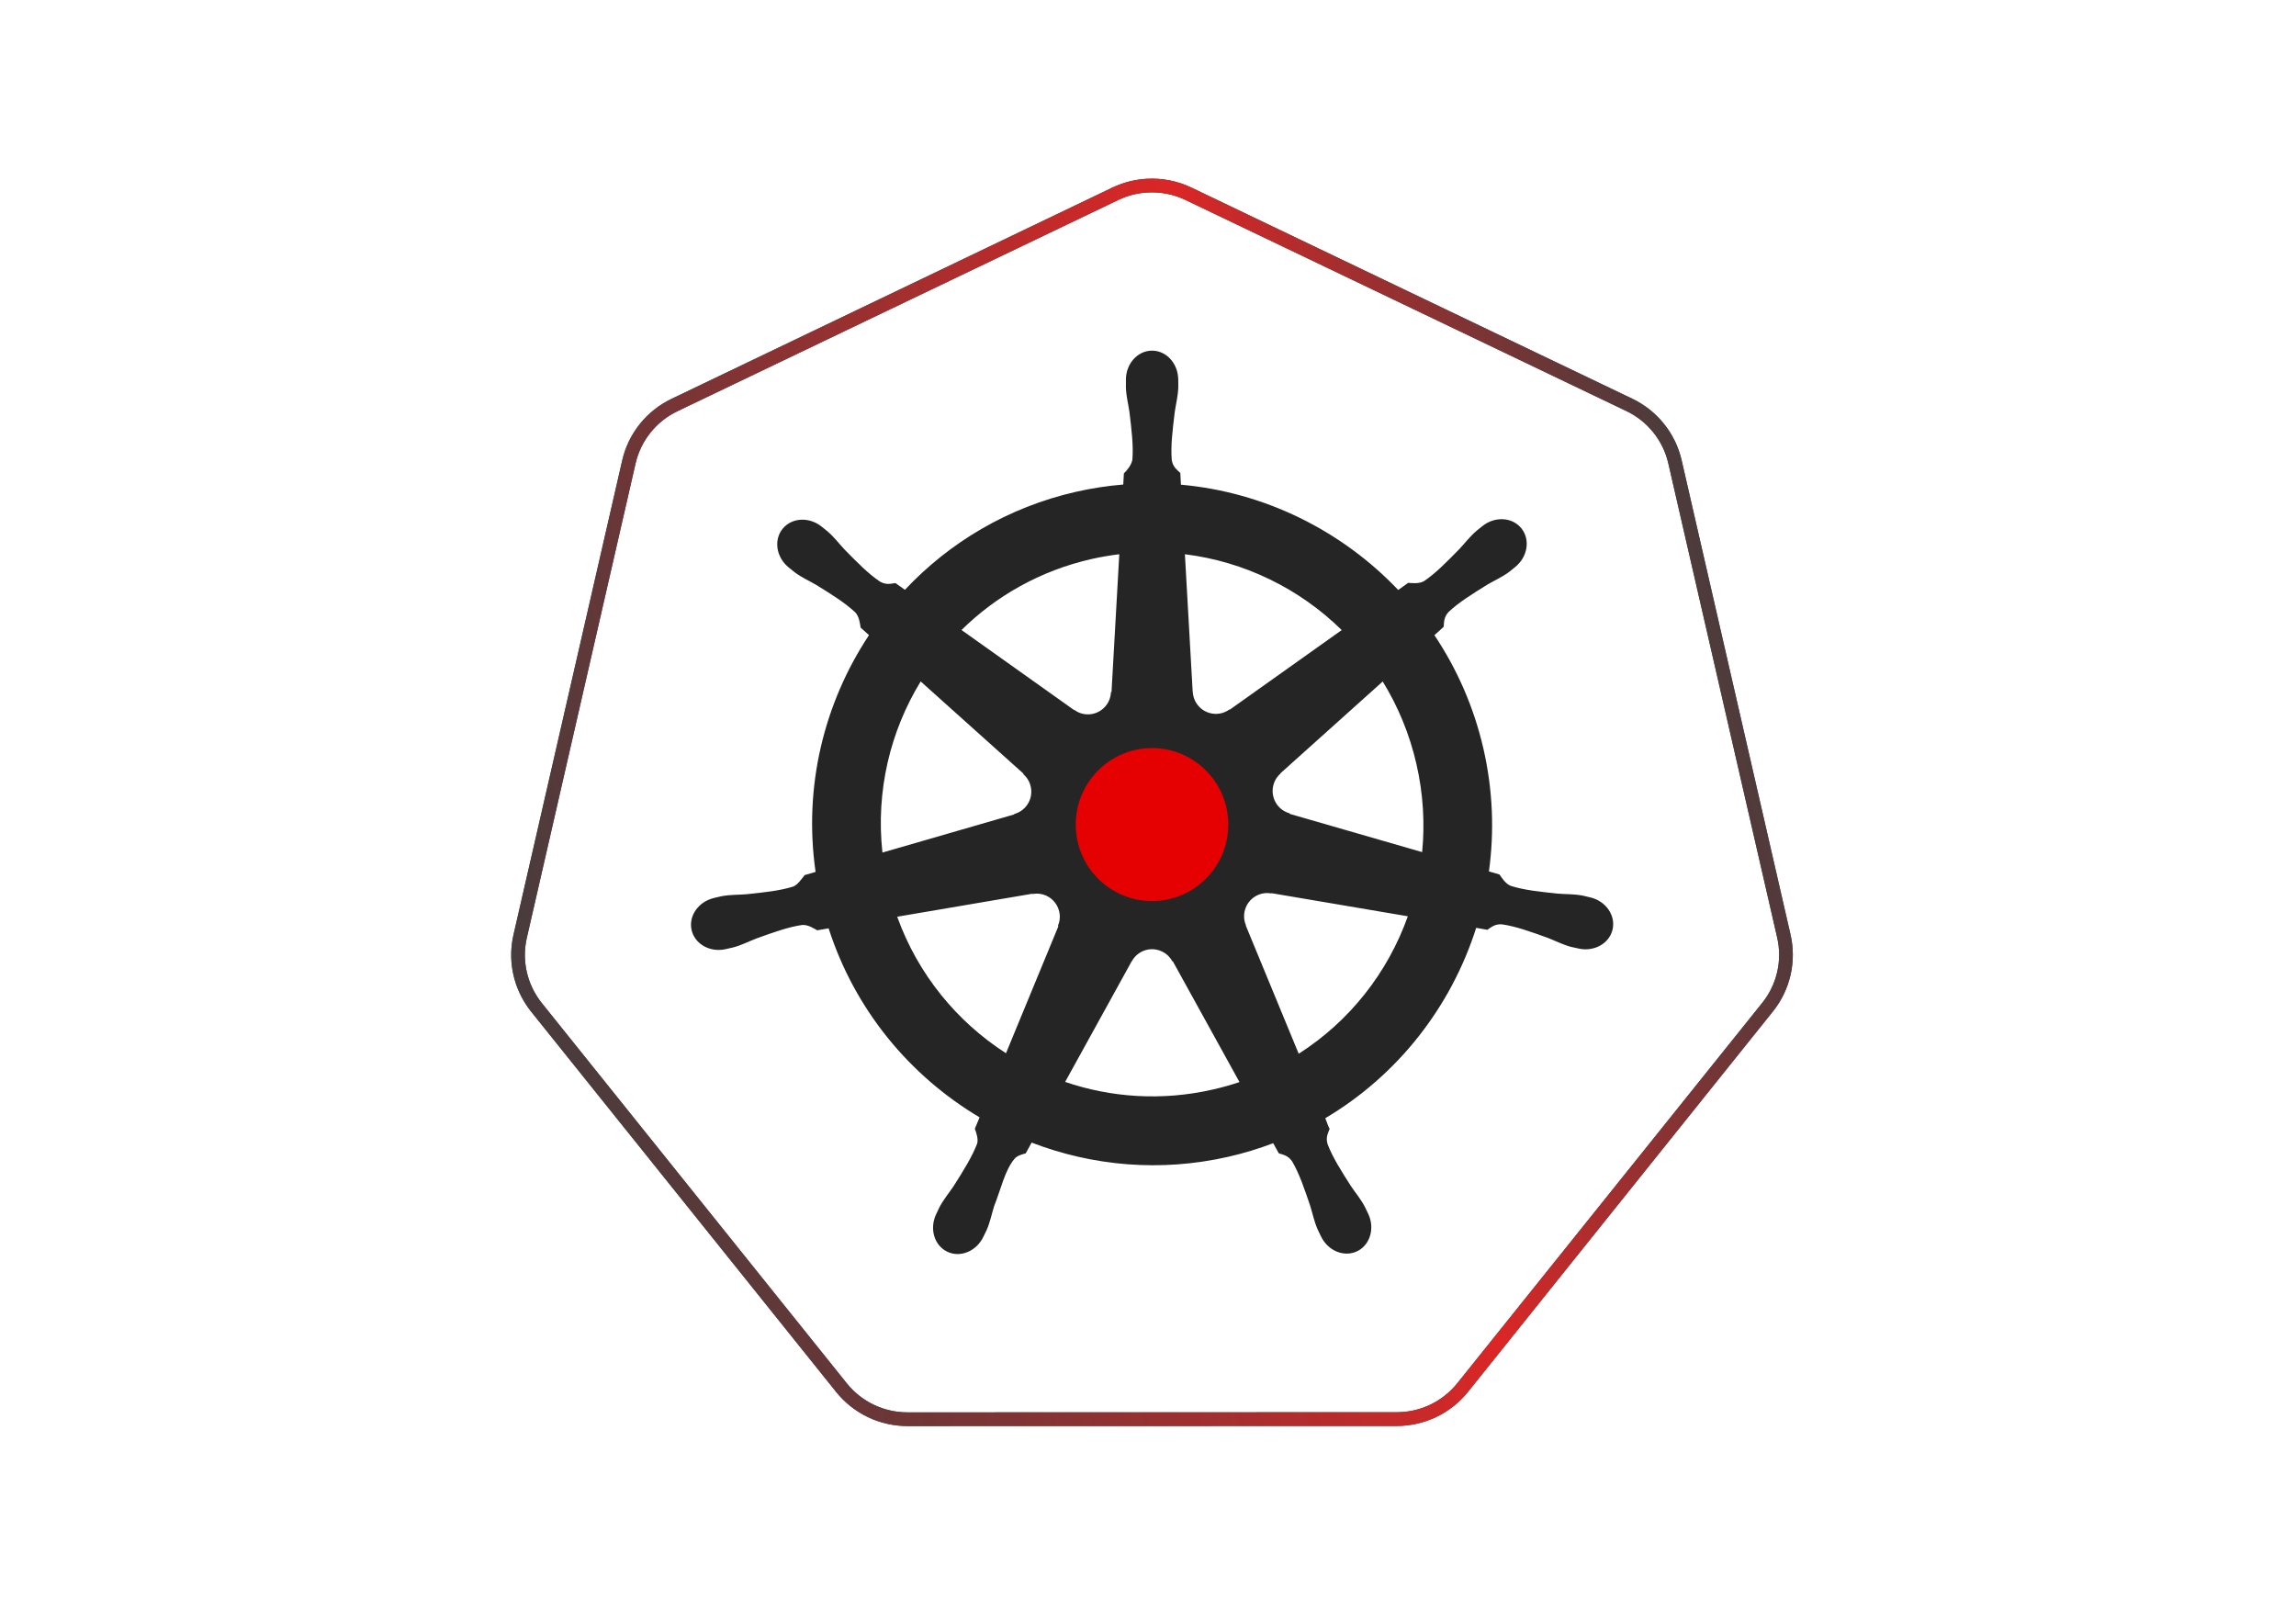 <svg width="201" height="140" viewBox="0 0 201 140" fill="none" xmlns="http://www.w3.org/2000/svg">
<path d="M100.467 16.248C99.486 16.297 98.524 16.541 97.639 16.965L59.05 35.455C58.051 35.933 57.173 36.629 56.482 37.491C55.791 38.353 55.304 39.358 55.057 40.433L45.537 81.965C45.317 82.921 45.292 83.912 45.465 84.879C45.637 85.846 46.002 86.768 46.539 87.591C46.669 87.793 46.809 87.988 46.958 88.175L73.668 121.477C74.359 122.338 75.237 123.034 76.236 123.512C77.235 123.99 78.329 124.238 79.438 124.238L122.271 124.228C123.379 124.229 124.473 123.982 125.472 123.505C126.471 123.027 127.348 122.333 128.04 121.472L154.74 88.166C155.432 87.303 155.919 86.297 156.166 85.222C156.413 84.147 156.413 83.03 156.167 81.955L146.632 40.423C146.385 39.349 145.898 38.343 145.206 37.481C144.515 36.619 143.638 35.923 142.639 35.445L104.045 16.965C102.931 16.432 101.701 16.185 100.467 16.248Z" stroke="#3A3839" stroke-width="1.2" stroke-linecap="round" stroke-linejoin="round"/>
<path d="M100.467 16.248C99.486 16.297 98.524 16.541 97.639 16.965L59.05 35.455C58.051 35.933 57.173 36.629 56.482 37.491C55.791 38.353 55.304 39.358 55.057 40.433L45.537 81.965C45.317 82.921 45.292 83.912 45.465 84.879C45.637 85.846 46.002 86.768 46.539 87.591C46.669 87.793 46.809 87.988 46.958 88.175L73.668 121.477C74.359 122.338 75.237 123.034 76.236 123.512C77.235 123.99 78.329 124.238 79.438 124.238L122.271 124.228C123.379 124.229 124.473 123.982 125.472 123.505C126.471 123.027 127.348 122.333 128.04 121.472L154.74 88.166C155.432 87.303 155.919 86.297 156.166 85.222C156.413 84.147 156.413 83.03 156.167 81.955L146.632 40.423C146.385 39.349 145.898 38.343 145.206 37.481C144.515 36.619 143.638 35.923 142.639 35.445L104.045 16.965C102.931 16.432 101.701 16.185 100.467 16.248Z" stroke="url(#paint0_linear_5784_7762)" stroke-width="1.2" stroke-linecap="round" stroke-linejoin="round"/>
<path d="M100.856 30.695C99.59 30.695 98.564 31.838 98.564 33.248C98.564 33.27 98.569 33.291 98.569 33.312C98.567 33.504 98.558 33.735 98.564 33.901C98.595 34.715 98.771 35.337 98.878 36.086C99.071 37.69 99.232 39.019 99.132 40.255C99.035 40.721 98.693 41.147 98.388 41.443L98.334 42.415C96.959 42.529 95.575 42.739 94.192 43.053C88.242 44.408 83.119 47.481 79.219 51.631C78.966 51.458 78.523 51.139 78.392 51.042C77.982 51.097 77.569 51.224 77.03 50.909C76.005 50.217 75.071 49.261 73.941 48.111C73.423 47.56 73.048 47.036 72.433 46.505C72.293 46.385 72.08 46.221 71.924 46.097C71.442 45.713 70.875 45.512 70.327 45.494C69.623 45.469 68.945 45.746 68.501 46.304C67.712 47.296 67.965 48.812 69.064 49.691C69.075 49.7 69.087 49.707 69.098 49.716C69.249 49.839 69.434 49.996 69.573 50.099C70.226 50.582 70.823 50.83 71.473 51.214C72.844 52.062 73.98 52.766 74.881 53.614C75.233 53.991 75.294 54.654 75.341 54.94L76.076 55.598C72.144 61.531 70.324 68.86 71.4 76.327L70.44 76.607C70.187 76.935 69.83 77.45 69.456 77.604C68.277 77.976 66.95 78.113 65.348 78.282C64.596 78.344 63.947 78.307 63.149 78.458C62.974 78.492 62.729 78.555 62.537 78.601C62.531 78.602 62.524 78.604 62.518 78.606C62.507 78.608 62.493 78.613 62.483 78.615C61.133 78.943 60.265 80.188 60.544 81.414C60.824 82.641 62.143 83.387 63.502 83.093C63.512 83.091 63.526 83.091 63.536 83.088C63.551 83.085 63.565 83.077 63.58 83.074C63.77 83.032 64.007 82.986 64.173 82.941C64.957 82.731 65.524 82.421 66.229 82.15C67.745 81.605 69.001 81.15 70.225 80.972C70.736 80.932 71.274 81.288 71.542 81.439L72.54 81.267C74.839 88.413 79.656 94.189 85.756 97.813L85.34 98.814C85.49 99.204 85.655 99.73 85.543 100.114C85.098 101.27 84.337 102.491 83.469 103.852C83.049 104.481 82.619 104.969 82.24 105.688C82.149 105.861 82.034 106.125 81.946 106.307C81.357 107.571 81.789 109.026 82.921 109.572C84.059 110.122 85.472 109.542 86.084 108.276L86.089 108.271V108.266C86.176 108.087 86.299 107.851 86.373 107.682C86.697 106.936 86.805 106.297 87.034 105.575C87.64 104.048 87.973 102.446 88.808 101.447C89.036 101.174 89.409 101.069 89.795 100.965L90.314 100.022C95.632 102.069 101.584 102.618 107.53 101.265C108.886 100.956 110.195 100.556 111.461 100.076C111.607 100.336 111.878 100.835 111.951 100.96C112.344 101.088 112.772 101.154 113.121 101.672C113.746 102.742 114.173 104.007 114.693 105.536C114.921 106.257 115.034 106.897 115.359 107.642C115.433 107.812 115.556 108.052 115.643 108.232C116.253 109.502 117.671 110.084 118.811 109.533C119.942 108.986 120.374 107.531 119.785 106.268C119.698 106.086 119.577 105.821 119.486 105.649C119.107 104.93 118.677 104.446 118.257 103.818C117.39 102.457 116.67 101.326 116.225 100.17C116.039 99.573 116.257 99.202 116.402 98.815C116.315 98.715 116.129 98.151 116.02 97.887C122.359 94.133 127.034 88.142 129.23 81.223C129.527 81.269 130.042 81.361 130.209 81.394C130.554 81.166 130.871 80.869 131.492 80.918C132.716 81.096 133.971 81.551 135.488 82.097C136.192 82.367 136.76 82.681 137.544 82.892C137.71 82.936 137.947 82.978 138.137 83.02C138.152 83.023 138.165 83.031 138.181 83.034C138.191 83.037 138.205 83.037 138.215 83.039C139.574 83.332 140.893 82.587 141.172 81.36C141.451 80.133 140.584 78.888 139.233 78.561C139.037 78.517 138.758 78.441 138.567 78.404C137.77 78.253 137.121 78.29 136.369 78.228C134.767 78.059 133.44 77.922 132.261 77.55C131.78 77.363 131.438 76.789 131.272 76.553L130.346 76.283C130.826 72.802 130.697 69.18 129.867 65.555C129.029 61.897 127.548 58.551 125.573 55.603C125.81 55.387 126.258 54.989 126.385 54.871C126.422 54.459 126.391 54.027 126.816 53.57C127.717 52.722 128.854 52.018 130.224 51.169C130.875 50.786 131.476 50.538 132.129 50.055C132.276 49.946 132.478 49.772 132.633 49.647C133.732 48.768 133.985 47.252 133.196 46.26C132.407 45.267 130.878 45.174 129.778 46.053C129.622 46.178 129.41 46.34 129.269 46.461C128.654 46.992 128.274 47.516 127.756 48.066C126.626 49.217 125.692 50.178 124.667 50.87C124.222 51.129 123.572 51.039 123.276 51.022L122.405 51.646C117.435 46.42 110.668 43.079 103.382 42.43C103.362 42.124 103.335 41.57 103.329 41.404C103.03 41.117 102.67 40.873 102.579 40.255C102.48 39.019 102.646 37.69 102.839 36.086C102.945 35.337 103.122 34.715 103.152 33.901C103.159 33.717 103.148 33.448 103.147 33.248C103.147 31.838 102.121 30.695 100.856 30.695ZM97.987 48.518L97.306 60.572L97.257 60.596C97.212 61.675 96.326 62.536 95.24 62.536C94.795 62.536 94.384 62.392 94.05 62.148L94.03 62.158L84.174 55.151C87.203 52.164 91.078 49.957 95.543 48.94C96.359 48.755 97.174 48.617 97.987 48.518ZM103.73 48.518C108.943 49.161 113.765 51.528 117.459 55.156L107.667 62.118L107.632 62.104C106.763 62.74 105.539 62.582 104.861 61.73C104.584 61.382 104.438 60.971 104.42 60.557L104.411 60.552L103.73 48.518ZM80.6 59.654L89.599 67.725L89.59 67.775C90.402 68.483 90.522 69.711 89.844 70.563C89.567 70.912 89.195 71.146 88.796 71.256L88.787 71.295L77.251 74.633C76.664 69.25 77.929 64.017 80.6 59.654ZM121.048 59.658C122.385 61.832 123.398 64.259 124.001 66.891C124.596 69.491 124.746 72.086 124.5 74.594L112.906 71.246L112.896 71.197C111.858 70.912 111.22 69.853 111.461 68.791C111.56 68.356 111.791 67.987 112.103 67.716L112.098 67.691L121.048 59.658ZM110.83 78.178C110.986 78.171 111.142 78.185 111.295 78.213L111.314 78.188L123.247 80.211C121.5 85.131 118.159 89.393 113.694 92.245L109.062 81.026L109.077 81.007C108.651 80.015 109.077 78.853 110.056 78.38C110.307 78.259 110.569 78.192 110.83 78.178ZM90.789 78.228C91.7 78.24 92.516 78.874 92.728 79.804C92.827 80.239 92.779 80.67 92.615 81.051L92.65 81.095L88.067 92.201C83.782 89.444 80.369 85.316 78.543 80.25L90.373 78.237L90.392 78.262C90.525 78.237 90.659 78.226 90.789 78.228ZM100.782 83.093C101.1 83.082 101.422 83.147 101.727 83.294C102.128 83.488 102.438 83.793 102.633 84.159H102.677L108.509 94.725C107.752 94.979 106.974 95.197 106.178 95.378C101.718 96.393 97.273 96.085 93.247 94.71L99.064 84.164H99.074C99.423 83.509 100.085 83.119 100.782 83.093Z" fill="#262525"/>
<path d="M105.574 67.448C104.366 66.236 102.696 65.486 100.852 65.486C97.164 65.486 94.174 68.485 94.174 72.183C94.174 75.882 97.164 78.88 100.852 78.88C104.54 78.88 107.53 75.882 107.53 72.183C107.53 70.334 106.783 68.66 105.574 67.448Z" fill="#E50002"/>
<defs>
<linearGradient id="paint0_linear_5784_7762" x1="45.369" y1="105.23" x2="221.335" y2="55.467" gradientUnits="userSpaceOnUse">
<stop stop-color="#403E3F" stop-opacity="0.8"/>
<stop offset="0.434" stop-color="#DC2626"/>
<stop offset="0.652" stop-color="#403E3F" stop-opacity="0.8"/>
<stop offset="0.862" stop-color="#403E3F" stop-opacity="0"/>
</linearGradient>
</defs>
</svg>
